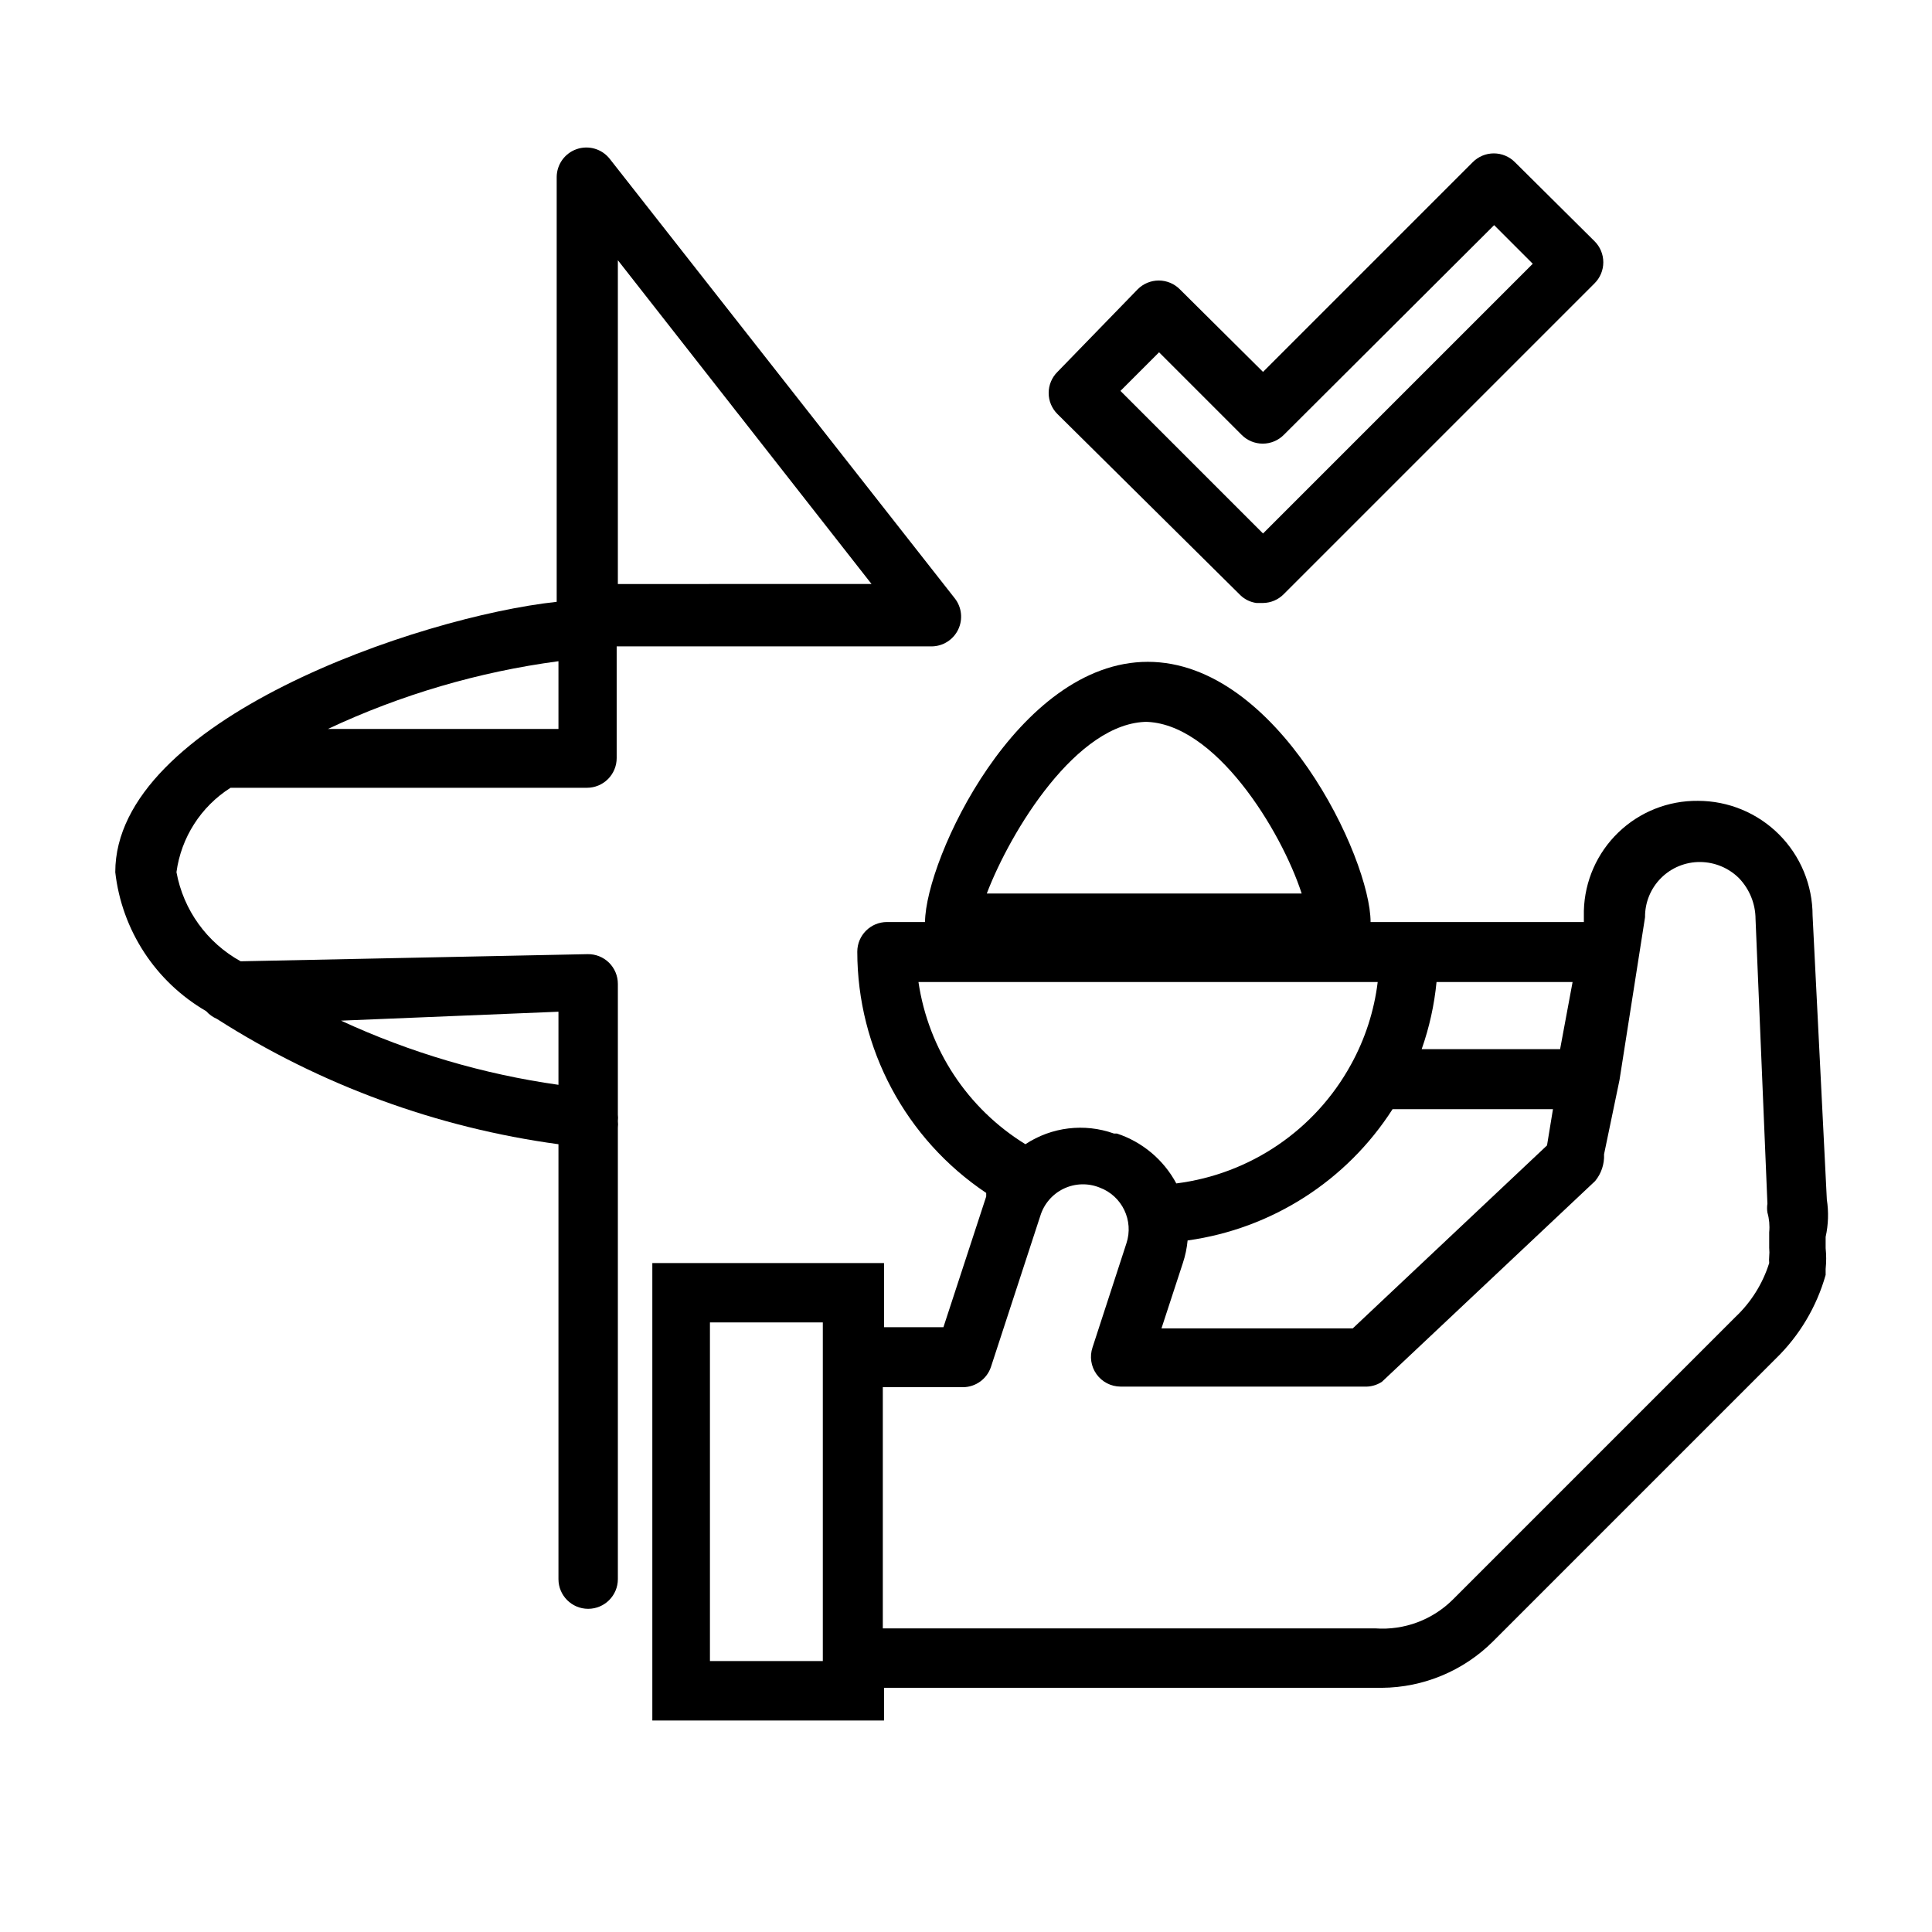<?xml version="1.0" encoding="UTF-8"?>
<!-- Uploaded to: ICON Repo, www.iconrepo.com, Generator: ICON Repo Mixer Tools -->
<svg fill="#000000" width="800px" height="800px" version="1.1" viewBox="144 144 512 512" xmlns="http://www.w3.org/2000/svg">
 <g>
  <path d="m205.09 352.77h94.465c2.09 0 4.09-0.828 5.566-2.305 1.477-1.477 2.305-3.481 2.305-5.566v-29.598h83.445c3.012-0.016 5.75-1.746 7.055-4.457 1.309-2.715 0.953-5.934-0.914-8.297l-91.473-116.51c-2.086-2.598-5.582-3.602-8.73-2.508-3.148 1.098-5.262 4.059-5.281 7.391v112.57c-36.527 3.938-116.98 31.488-116.98 71.637l-0.004-0.004c1.746 15.402 10.68 29.066 24.09 36.844 0.785 0.879 1.754 1.574 2.832 2.047 27.41 17.508 58.301 28.844 90.531 33.219v115.25c0 4.348 3.523 7.871 7.871 7.871 4.348 0 7.871-3.523 7.871-7.871v-119.65c0.066-0.578 0.066-1.16 0-1.734 0.066-0.574 0.066-1.156 0-1.73v-34.637c0-2.117-0.852-4.144-2.359-5.625-1.512-1.48-3.555-2.289-5.672-2.246l-91.945 1.891 0.004-0.004c-8.922-4.926-15.164-13.594-17.004-23.617 1.246-9.199 6.488-17.379 14.324-22.355zm102.65-139.81 67.227 85.805-67.227 0.004zm-15.742 105.48v18.734l-61.09 0.004c19.324-9.074 39.926-15.129 61.09-17.949zm0 93.676v19.371c-19.938-2.82-39.352-8.551-57.625-17.004z"/>
  <path d="m628.13 461.87-3.777-75.258v0.004c0-8.059-3.203-15.789-8.898-21.488-5.699-5.699-13.43-8.898-21.488-8.898-7.852-0.086-15.426 2.922-21.082 8.371-5.656 5.449-8.941 12.902-9.145 20.754v2.992h-56.523c0-16.848-24.562-68.957-59.039-68.957-34.48 0-58.883 52.113-59.039 68.957h-10.078c-4.348 0-7.871 3.523-7.871 7.871 0.02 25.672 12.832 49.645 34.164 63.922v0.945l-11.336 34.637h-15.742v-17.004h-61.402v121.23h61.402v-8.66h131.93c11.043-0.082 21.613-4.492 29.441-12.281l74.941-74.941c6.285-6.106 10.848-13.762 13.227-22.199v-1.574c0.191-1.832 0.191-3.68 0-5.512v-2.992 0.004c0.723-3.258 0.832-6.625 0.312-9.922zm-170.66 16.848c0.645-1.941 1.066-3.949 1.258-5.984 22.32-3.106 42.164-15.82 54.316-34.793h42.508l-1.574 9.605-51.484 48.492h-50.691zm99.973-56.68h-36.684c2.027-5.75 3.348-11.723 3.938-17.789h36.055zm-110.21-86.75c18.734 0 36.367 28.969 41.723 45.5h-83.445c6.297-16.531 23.934-45.5 42.668-45.5zm-59.828 68.961h121.7c-0.941 7.68-3.344 15.109-7.086 21.883-9.488 17.312-26.703 29.023-46.285 31.488-3.359-6.266-8.996-11-15.746-13.223h-0.789 0.004c-7.832-2.797-16.52-1.746-23.461 2.832-15.332-9.438-25.707-25.172-28.34-42.98zm-55.262 179.95v-89.742h29.914v89.742zm280.71-113.67v4.25h0.004c0.074 0.734 0.074 1.473 0 2.207-0.055 0.574-0.055 1.156 0 1.73-1.715 5.465-4.805 10.402-8.977 14.328l-74.785 74.785 0.004-0.004c-5.43 5.449-12.957 8.266-20.625 7.715h-130.52v-63.918h21.254c3.356-0.027 6.328-2.176 7.398-5.356l13.066-39.988h0.004c0.953-3.184 3.203-5.82 6.199-7.258 3-1.438 6.461-1.547 9.543-0.301 5.965 2.219 9.098 8.766 7.086 14.801l-8.973 27.551c-0.809 2.394-0.422 5.031 1.043 7.086 1.465 2.059 3.828 3.289 6.356 3.305h64.551c1.668 0.094 3.32-0.348 4.723-1.258l56.52-53.215c1.641-1.988 2.481-4.512 2.363-7.086l4.094-19.68 6.769-43.141v0.004c-0.043-3.898 1.484-7.648 4.242-10.402 2.754-2.754 6.504-4.285 10.398-4.242 3.836 0.039 7.504 1.562 10.234 4.254 2.812 2.918 4.394 6.809 4.41 10.863l3.148 75.414c-0.125 0.781-0.125 1.578 0 2.359 0.48 1.688 0.641 3.449 0.473 5.195z"/>
  <path d="m472.73 301.75c1.164 1.121 2.652 1.836 4.254 2.047h1.73c2.078-0.027 4.059-0.875 5.512-2.359l82.34-82.34v-0.004c1.492-1.477 2.328-3.488 2.328-5.586 0-2.102-0.836-4.113-2.328-5.59l-21.098-20.941c-1.477-1.488-3.488-2.328-5.59-2.328-2.098 0-4.109 0.84-5.586 2.328l-55.578 55.578-22.043-21.887c-1.477-1.488-3.488-2.328-5.586-2.328-2.102 0-4.113 0.84-5.59 2.328l-21.254 21.887c-1.492 1.477-2.332 3.488-2.332 5.59 0 2.098 0.84 4.109 2.332 5.586zm-21.566-64.391 21.883 21.883c1.477 1.492 3.492 2.328 5.59 2.328s4.109-0.836 5.59-2.328l55.734-55.578 10.234 10.234-71.48 71.48-37.785-37.785z"/>
 </g>
</svg>